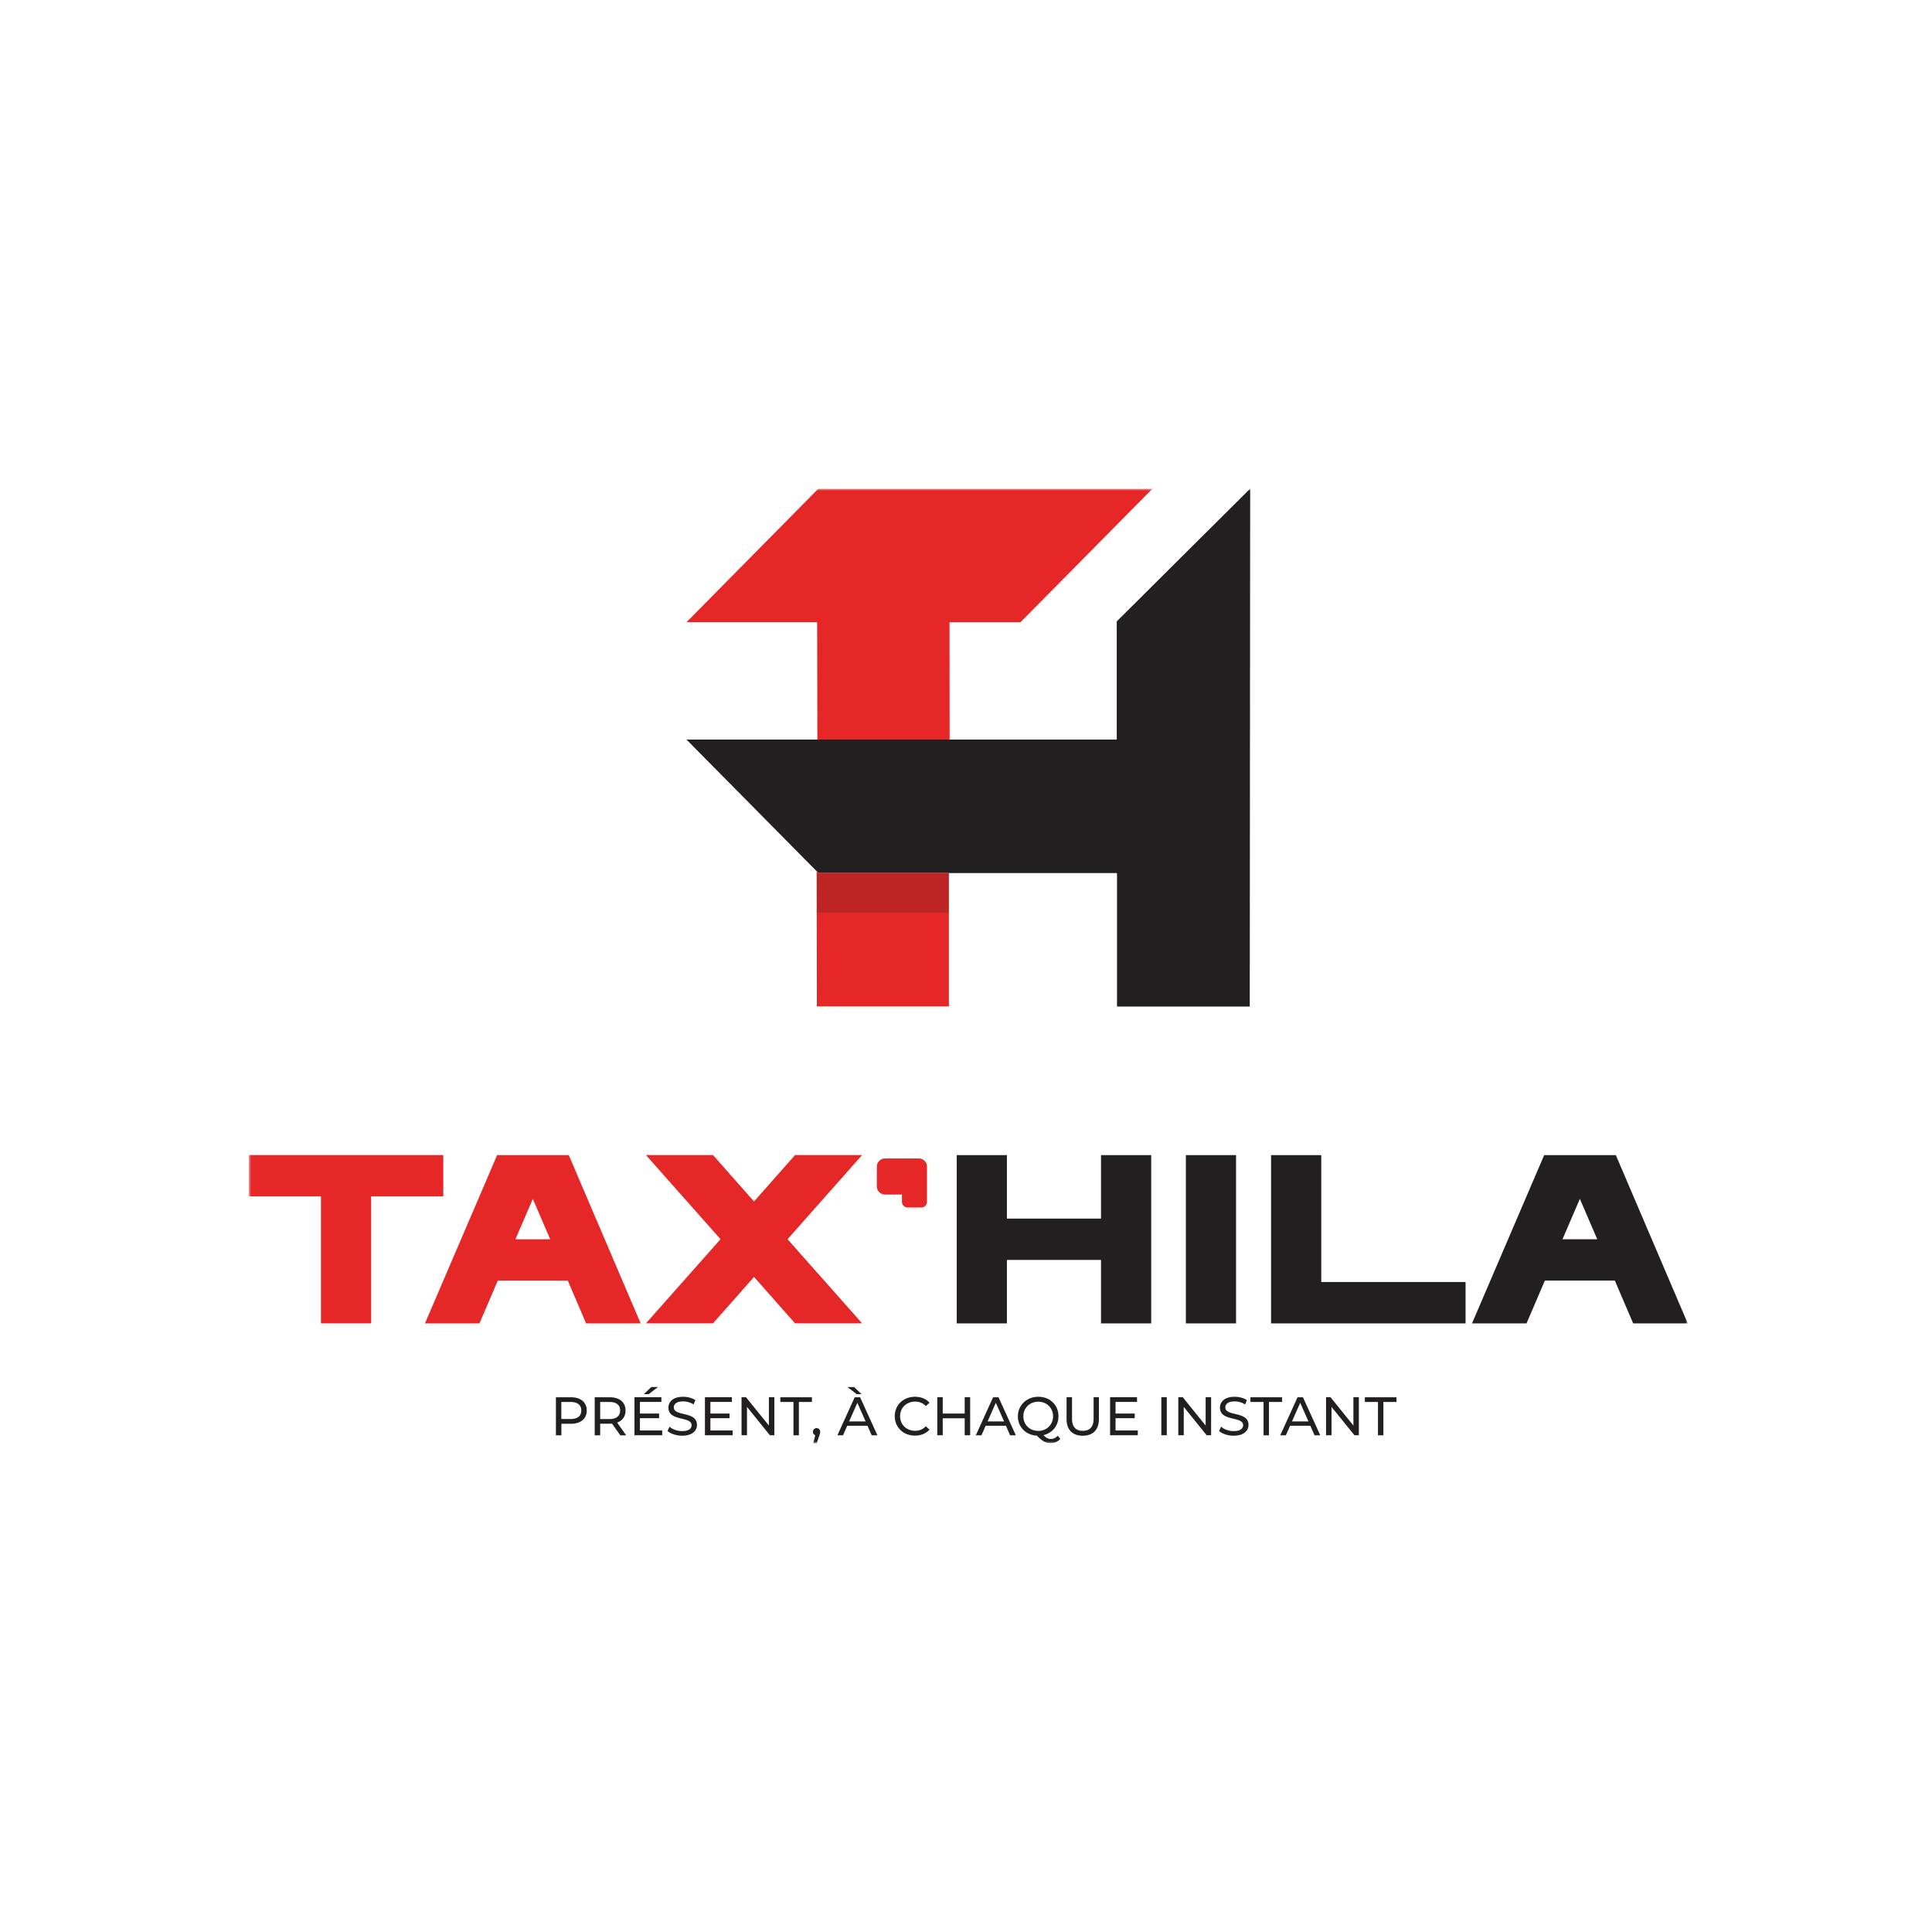 <svg xmlns="http://www.w3.org/2000/svg" width="427" height="427" fill="none"><path fill="#fff" d="M0 0h427v427H0z"/><g clip-path="url(#a)"><mask id="b" width="318" height="211" x="55" y="108" maskUnits="userSpaceOnUse" style="mask-type:luminance"><path fill="#fff" d="M373 108H55v211h318z"/></mask><g mask="url(#b)"><path fill="#E52727" d="M55 255.288h42.973v9.135H82.028v28.052H70.934v-28.052H55zM129.539 292.486l-4.05-9.458h-15.47l-4.05 9.458H93.923l15.945-37.186h15.841l15.887 37.186h-12.057m-11.779-27.52-3.842 8.927h7.683zM175.715 255.288h14.82l-16.479 18.594 16.479 18.593h-14.82l-9.063-10.257-9.064 10.257h-14.819l16.479-18.593-16.479-18.594h14.819l9.064 10.257zM195.606 256.04h7.462q.488 0 .905.243c.279.162.511.381.662.659q.243.434.243.902v7.759c0 .358-.127.659-.371.901-.255.243-.557.37-.905.37h-2.983c-.359 0-.661-.127-.905-.37-.255-.242-.371-.543-.371-.901v-1.596h-3.737c-.499 0-.928-.174-1.277-.532a1.72 1.72 0 0 1-.533-1.272v-4.359c0-.497.174-.925.533-1.272a1.73 1.73 0 0 1 1.277-.532"/><path fill="#211F1F" d="M211.447 292.486V255.3h11.094v14.026h20.796V255.3h11.095v37.186h-11.095V278.46h-20.796v14.026zM273.185 292.486h-11.094V255.3h11.094zM280.926 292.486V255.3h11.094v28.051h31.891v9.135h-42.985M360.954 292.486l-4.05-9.458h-15.469l-4.051 9.458h-12.046l15.946-37.186h15.84l15.888 37.186h-12.058m-11.779-27.52-3.841 8.927h7.682zM276.307 108l-.046 55.456-.047 59.005h-29.337V193.01h-.058v-.057h-65.94l-.475-.498-.325-.323-28.351-28.676h95.091v-26.121z"/><path fill="#E52727" d="M225.535 137.52h-15.678l.023 25.901v.035h-29.233v-.035l-.046-25.901v-.011h-28.873L180.879 108h73.843zM180.984 192.907h28.734v29.531h-29.175l-.047-30.017z"/><path fill="#211F1F" d="M209.718 193.01h-29.21v8.719h29.21z" opacity=".2"/><path fill="#211F1F" d="M129.678 311.738c0 1.827-1.323 2.937-3.516 2.937h-2.089v2.544h-1.207v-8.406h3.296c2.193 0 3.516 1.11 3.516 2.937zm-1.207 0c0-1.202-.812-1.884-2.356-1.884h-2.054v3.769h2.054c1.544 0 2.356-.682 2.356-1.885M137.094 317.219l-1.822-2.578c-.174 0-.348.023-.534.023h-2.089v2.555h-1.207v-8.406h3.296c2.193 0 3.516 1.11 3.516 2.937 0 1.295-.673 2.232-1.857 2.659l1.996 2.822h-1.311zm-.035-5.481c0-1.202-.812-1.884-2.356-1.884h-2.054v3.781h2.054c1.544 0 2.356-.694 2.356-1.897M146.354 316.167v1.041h-6.127v-8.406h5.953v1.04h-4.746v2.579h4.236v1.017h-4.236v2.718h4.92zm-2.959-8.048h-1.091l1.637-1.561h1.473l-2.03 1.561zM147.538 316.26l.441-.937c.627.567 1.695.971 2.785.971 1.463 0 2.089-.566 2.089-1.295 0-2.058-5.117-.763-5.117-3.885 0-1.295 1.009-2.405 3.237-2.405.987 0 2.02.266 2.716.74l-.395.96a4.3 4.3 0 0 0-2.321-.682c-1.439 0-2.054.601-2.054 1.329 0 2.058 5.118.775 5.118 3.862 0 1.284-1.033 2.394-3.273 2.394-1.288 0-2.553-.428-3.237-1.052zM161.928 316.167v1.041h-6.127v-8.406h5.953v1.04h-4.746v2.579h4.236v1.017h-4.236v2.718h4.92zM171.143 308.802v8.406h-.987l-5.059-6.267v6.267h-1.207v-8.406h.986l5.06 6.267v-6.267zM175.355 309.854h-2.889v-1.041h6.986v1.041h-2.89v7.365h-1.195v-7.365zM181.274 316.456c0 .243-.047.416-.209.867l-.569 1.665h-.754l.441-1.792a.76.76 0 0 1-.511-.74c0-.485.349-.821.813-.821s.777.347.777.821zM191.742 315.115h-4.492l-.928 2.104h-1.242l3.818-8.406h1.196l3.829 8.406h-1.265l-.928-2.104zm-2.414-6.996-2.031-1.561h1.474l1.636 1.561h-1.091zm1.984 6.036-1.822-4.116-1.822 4.116zM197.753 313.01c0-2.486 1.903-4.301 4.468-4.301 1.3 0 2.437.439 3.203 1.307l-.789.751c-.65-.682-1.451-.994-2.379-.994-1.904 0-3.319 1.364-3.319 3.226s1.415 3.226 3.319 3.226c.928 0 1.729-.324 2.379-1.006l.789.751c-.778.868-1.903 1.319-3.215 1.319-2.553 0-4.456-1.816-4.456-4.302zM214.418 308.802v8.406h-1.207v-3.747h-4.851v3.747h-1.207v-8.406h1.207v3.619h4.851v-3.619zM222.332 315.115h-4.491l-.928 2.104h-1.242l3.818-8.406h1.196l3.829 8.406h-1.265l-.928-2.104zm-.417-.96-1.822-4.116-1.822 4.116zM234.355 317.982a2.72 2.72 0 0 1-2.124.983c-1.056 0-1.891-.462-3.075-1.665-2.425-.127-4.189-1.919-4.189-4.29s1.903-4.301 4.502-4.301c2.6 0 4.468 1.827 4.468 4.301 0 2.093-1.346 3.712-3.319 4.175.569.601 1.068.844 1.613.844.604 0 1.114-.243 1.544-.717l.568.682zm-4.886-1.734c1.869 0 3.273-1.376 3.273-3.226s-1.404-3.226-3.273-3.226c-1.868 0-3.295 1.376-3.295 3.226s1.404 3.226 3.295 3.226M235.724 313.589v-4.787h1.207v4.729c0 1.861.859 2.705 2.379 2.705s2.391-.844 2.391-2.705v-4.729h1.172v4.787c0 2.439-1.334 3.723-3.574 3.723s-3.575-1.284-3.575-3.723M251.473 316.167v1.041h-6.128v-8.406h5.953v1.04h-4.746v2.579h4.236v1.017h-4.236v2.718h4.921zM256.672 308.802h1.206v8.406h-1.206zM267.673 308.802v8.406h-.986l-5.06-6.267v6.267h-1.207v-8.406h.986l5.06 6.267v-6.267zM269.437 316.26l.441-.937c.627.567 1.694.971 2.785.971 1.462 0 2.089-.566 2.089-1.295 0-2.058-5.118-.763-5.118-3.885 0-1.295 1.01-2.405 3.238-2.405.987 0 2.019.266 2.716.74l-.395.96a4.3 4.3 0 0 0-2.321-.682c-1.439 0-2.054.601-2.054 1.329 0 2.058 5.118.775 5.118 3.862 0 1.284-1.033 2.394-3.273 2.394-1.288 0-2.553-.428-3.238-1.052zM279.255 309.854h-2.89v-1.041h6.986v1.041h-2.889v7.365h-1.196v-7.365zM289.618 315.115h-4.491l-.928 2.104h-1.242l3.818-8.406h1.195l3.83 8.406h-1.265l-.929-2.104zm-.429-.96-1.822-4.116-1.822 4.116zM300.33 308.802v8.406h-.987l-5.06-6.267v6.267h-1.207v-8.406h.987l5.06 6.267v-6.267zM304.542 309.854h-2.89v-1.041h6.987v1.041h-2.89v7.365h-1.195v-7.365z"/></g></g><defs><clipPath id="a"><path fill="#fff" d="M55 108h318v211H55z"/></clipPath></defs></svg>